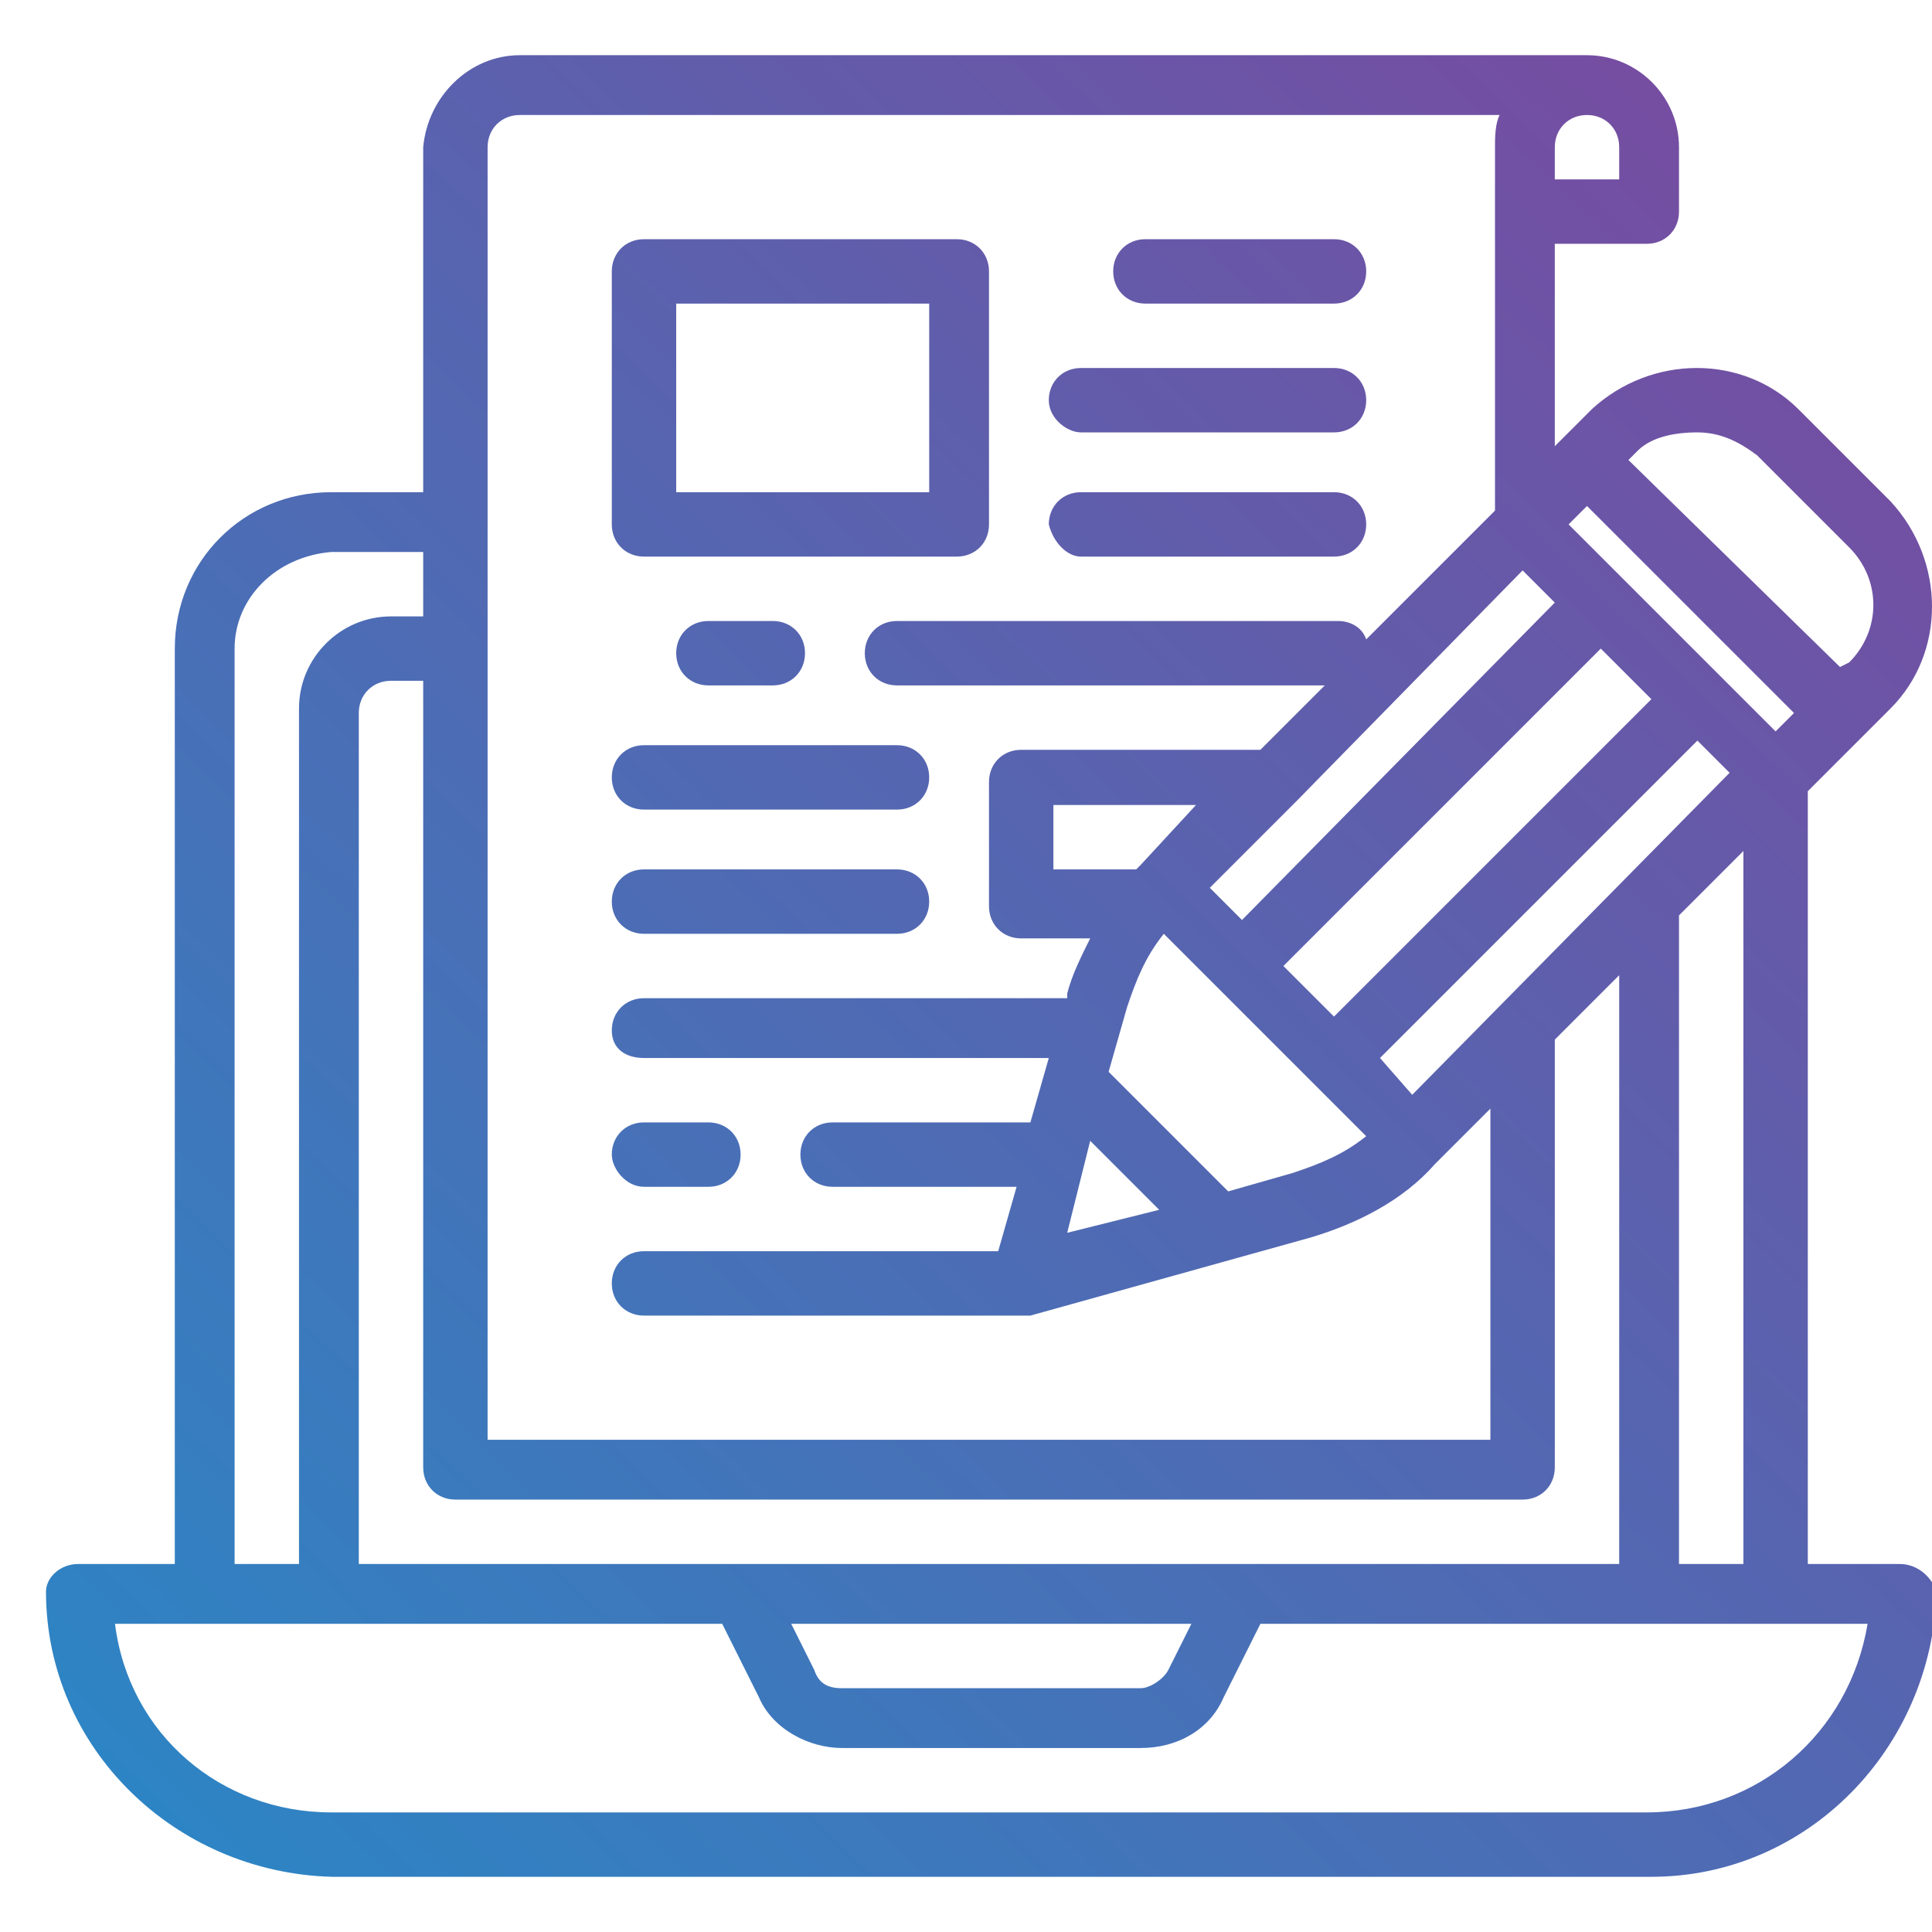 <?xml version="1.0" encoding="utf-8"?>
<!-- Generator: Adobe Illustrator 25.3.1, SVG Export Plug-In . SVG Version: 6.00 Build 0)  -->
<svg version="1.1" id="Layer_1" xmlns="http://www.w3.org/2000/svg" xmlns:xlink="http://www.w3.org/1999/xlink" x="0px" y="0px"
	 viewBox="0 0 42 42" style="enable-background:new 0 0 42 42;" xml:space="preserve">
<style type="text/css">
	.st0{fill:url(#SVGID_1_);}
	.st1{fill:url(#SVGID_2_);}
	.st2{fill:url(#SVGID_3_);}
	.st3{fill:url(#SVGID_4_);}
	.st4{fill:url(#SVGID_5_);}
	.st5{fill:url(#SVGID_6_);}
	.st6{fill:url(#SVGID_7_);}
	.st7{fill:url(#SVGID_8_);}
	.st8{fill:url(#SVGID_9_);}
</style>
<g>
	<linearGradient id="SVGID_1_" gradientUnits="userSpaceOnUse" x1="40.931" y1="4.032" x2="4.008" y2="42.057">
		<stop  offset="0" style="stop-color:#784BA0"/>
		<stop  offset="1" style="stop-color:#2B86C5"/>
	</linearGradient>
	<path class="st0" d="M41.3,34h-2V17.2l1.8-1.8c1.2-1.2,1.2-3.2,0-4.5l0,0l-2-2c-1.2-1.2-3.2-1.2-4.5,0l0,0l-0.8,0.8V5.3h2
		c0.4,0,0.7-0.3,0.7-0.7V3.2c0-1.1-0.9-2-2-2H11.3c-1.1,0-2,0.9-2.1,2v7.5h-2c-1.9,0-3.4,1.5-3.4,3.4V34H1.7C1.3,34,1,34.3,1,34.6
		c0,3.4,2.8,6.1,6.2,6.2h28.7c3.4,0,6.1-2.8,6.2-6.2C42,34.3,41.7,34,41.3,34z M36.5,34V19.9l1.4-1.4V34H36.5z M7.8,34V15.5
		c0-0.4,0.3-0.7,0.7-0.7h0.7v17.1c0,0.4,0.3,0.7,0.7,0.7h23.2c0.4,0,0.7-0.3,0.7-0.7v-9.3l1.4-1.4V34H7.8z M25.9,35.3l-0.5,1
		c-0.1,0.2-0.4,0.4-0.6,0.4h-6.5c-0.3,0-0.5-0.1-0.6-0.4l-0.5-1H25.9z M33.1,12.4l0.7,0.7L27,20l-0.7-0.7l1.9-1.9l0,0L33.1,12.4z
		 M38.6,15.9l-4.5-4.5l0.4-0.4l4.5,4.5L38.6,15.9z M27.9,21l6.9-6.9l1.1,1.1L29,22.1L27.9,21z M24.8,18.8l-0.1,0.1h-1.8v-1.4H26
		L24.8,18.8z M23.7,24.8l1.5,1.5l-2,0.5L23.7,24.8z M26.7,25.9l-2.6-2.6l0.4-1.4c0.2-0.6,0.4-1.1,0.8-1.6l4.4,4.4
		c-0.5,0.4-1,0.6-1.6,0.8L26.7,25.9z M30.7,23.8L30,23l6.9-6.9l0.7,0.7L30.7,23.8z M36.9,9.4c0.5,0,0.9,0.2,1.3,0.5l2,2
		c0.7,0.7,0.7,1.8,0,2.5L40,14.5L35.4,10l0.2-0.2C35.9,9.5,36.4,9.4,36.9,9.4z M34.5,2.5c0.4,0,0.7,0.3,0.7,0.7v0.7h-1.4V3.2
		C33.8,2.8,34.1,2.5,34.5,2.5z M10.6,3.2c0-0.4,0.3-0.7,0.7-0.7h21.3c-0.1,0.2-0.1,0.5-0.1,0.7v7.9l-2.8,2.8
		c-0.1-0.3-0.4-0.4-0.6-0.4h-9.6c-0.4,0-0.7,0.3-0.7,0.7s0.3,0.7,0.7,0.7h9.3l-1.4,1.4h-5.2c-0.4,0-0.7,0.3-0.7,0.7v2.7
		c0,0.4,0.3,0.7,0.7,0.7h1.5c-0.2,0.4-0.4,0.8-0.5,1.2v0.1H14c-0.4,0-0.7,0.3-0.7,0.7S13.6,23,14,23h8.8l-0.4,1.4h-4.3
		c-0.4,0-0.7,0.3-0.7,0.7c0,0.4,0.3,0.7,0.7,0.7h4l-0.4,1.4H14c-0.4,0-0.7,0.3-0.7,0.7c0,0.4,0.3,0.7,0.7,0.7h8.2c0.1,0,0.1,0,0.2,0
		l6.1-1.7c1-0.3,2-0.8,2.7-1.6l1.2-1.2v7.2H10.6V3.2z M5.1,14.1c0-1.1,0.9-2,2.1-2.1h2v1.4H8.5c-1.1,0-2,0.9-2,2V34H5.1V14.1z
		 M35.8,39.4H7.2c-2.4,0-4.4-1.7-4.7-4.1h13.2l0.8,1.6c0.3,0.7,1.1,1.1,1.8,1.1h6.5c0.8,0,1.5-0.4,1.8-1.1l0.8-1.6h13.2
		C40.2,37.7,38.2,39.4,35.8,39.4z"/>
	<linearGradient id="SVGID_2_" gradientUnits="userSpaceOnUse" x1="31.128" y1="-5.487" x2="-5.795" y2="32.537">
		<stop  offset="0" style="stop-color:#784BA0"/>
		<stop  offset="1" style="stop-color:#2B86C5"/>
	</linearGradient>
	<path class="st1" d="M14,12.1h6.8c0.4,0,0.7-0.3,0.7-0.7V5.9c0-0.4-0.3-0.7-0.7-0.7H14c-0.4,0-0.7,0.3-0.7,0.7v5.5
		C13.3,11.8,13.6,12.1,14,12.1z M14.7,6.6h5.5v4.1h-5.5C14.7,10.7,14.7,6.6,14.7,6.6z"/>
	<linearGradient id="SVGID_3_" gradientUnits="userSpaceOnUse" x1="33.232" y1="-3.444" x2="-3.69" y2="34.581">
		<stop  offset="0" style="stop-color:#784BA0"/>
		<stop  offset="1" style="stop-color:#2B86C5"/>
	</linearGradient>
	<path class="st2" d="M15.4,13.5c-0.4,0-0.7,0.3-0.7,0.7s0.3,0.7,0.7,0.7h1.4c0.4,0,0.7-0.3,0.7-0.7s-0.3-0.7-0.7-0.7H15.4z"/>
	<linearGradient id="SVGID_4_" gradientUnits="userSpaceOnUse" x1="34.916" y1="-1.808" x2="-2.006" y2="36.216">
		<stop  offset="0" style="stop-color:#784BA0"/>
		<stop  offset="1" style="stop-color:#2B86C5"/>
	</linearGradient>
	<path class="st3" d="M14,17.6h5.5c0.4,0,0.7-0.3,0.7-0.7s-0.3-0.7-0.7-0.7H14c-0.4,0-0.7,0.3-0.7,0.7S13.6,17.6,14,17.6z"/>
	<linearGradient id="SVGID_5_" gradientUnits="userSpaceOnUse" x1="36.266" y1="-0.498" x2="-0.657" y2="37.527">
		<stop  offset="0" style="stop-color:#784BA0"/>
		<stop  offset="1" style="stop-color:#2B86C5"/>
	</linearGradient>
	<path class="st4" d="M14,20.3h5.5c0.4,0,0.7-0.3,0.7-0.7s-0.3-0.7-0.7-0.7H14c-0.4,0-0.7,0.3-0.7,0.7S13.6,20.3,14,20.3z"/>
	<linearGradient id="SVGID_6_" gradientUnits="userSpaceOnUse" x1="37.959" y1="1.146" x2="1.037" y2="39.171">
		<stop  offset="0" style="stop-color:#784BA0"/>
		<stop  offset="1" style="stop-color:#2B86C5"/>
	</linearGradient>
	<path class="st5" d="M14,25.8h1.4c0.4,0,0.7-0.3,0.7-0.7c0-0.4-0.3-0.7-0.7-0.7H14c-0.4,0-0.7,0.3-0.7,0.7
		C13.3,25.4,13.6,25.8,14,25.8z"/>
	<linearGradient id="SVGID_7_" gradientUnits="userSpaceOnUse" x1="34.669" y1="-2.049" x2="-2.254" y2="35.976">
		<stop  offset="0" style="stop-color:#784BA0"/>
		<stop  offset="1" style="stop-color:#2B86C5"/>
	</linearGradient>
	<path class="st6" d="M24.9,6.6H29c0.4,0,0.7-0.3,0.7-0.7c0-0.4-0.3-0.7-0.7-0.7h-4.1c-0.4,0-0.7,0.3-0.7,0.7
		C24.2,6.3,24.5,6.6,24.9,6.6z"/>
	<linearGradient id="SVGID_8_" gradientUnits="userSpaceOnUse" x1="35.708" y1="-1.04" x2="-1.215" y2="36.985">
		<stop  offset="0" style="stop-color:#784BA0"/>
		<stop  offset="1" style="stop-color:#2B86C5"/>
	</linearGradient>
	<path class="st7" d="M23.5,9.4H29c0.4,0,0.7-0.3,0.7-0.7S29.4,8,29,8h-5.5c-0.4,0-0.7,0.3-0.7,0.7S23.2,9.4,23.5,9.4z"/>
	<linearGradient id="SVGID_9_" gradientUnits="userSpaceOnUse" x1="37.057" y1="0.27" x2="0.135" y2="38.295">
		<stop  offset="0" style="stop-color:#784BA0"/>
		<stop  offset="1" style="stop-color:#2B86C5"/>
	</linearGradient>
	<path class="st8" d="M23.5,12.1H29c0.4,0,0.7-0.3,0.7-0.7s-0.3-0.7-0.7-0.7h-5.5c-0.4,0-0.7,0.3-0.7,0.7
		C22.9,11.8,23.2,12.1,23.5,12.1z"/>
</g>
</svg>
